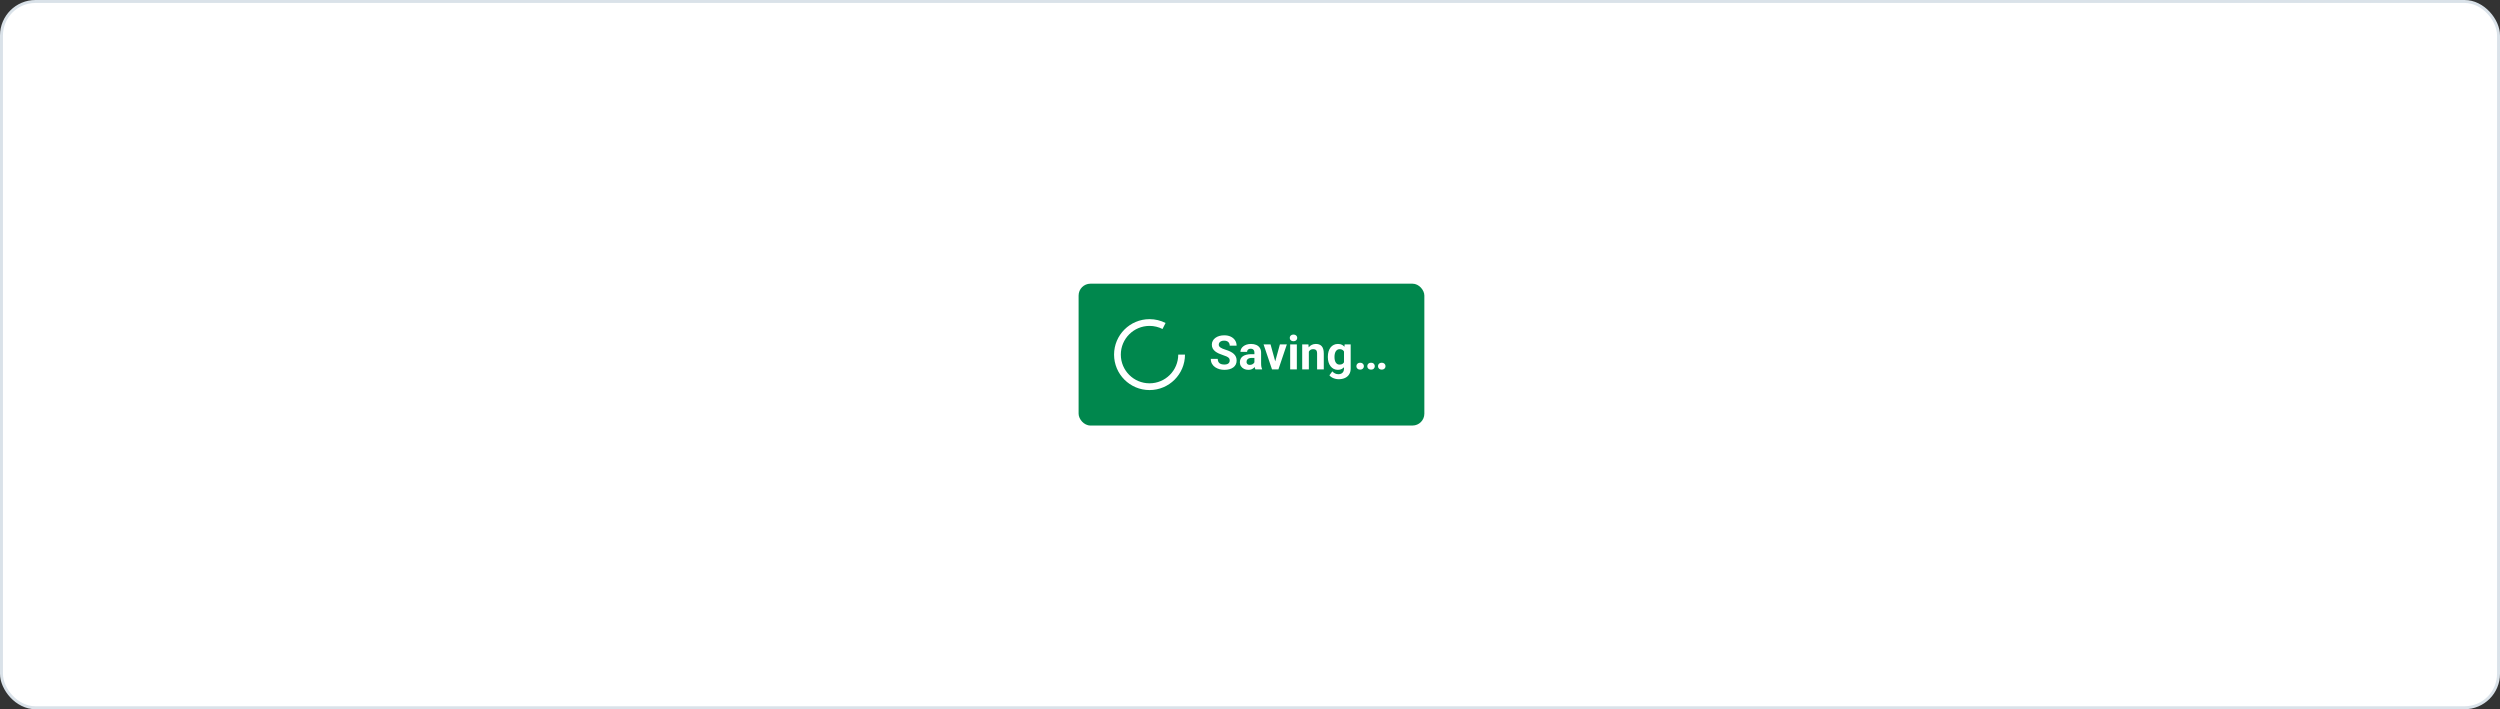 <svg width="846" height="240" viewBox="0 0 846 240" fill="none" xmlns="http://www.w3.org/2000/svg">
<rect x="0" y="0" width="846" height="240" fill="#333333" stroke="none"/>
<rect x="0.5" y="0.5" width="845" height="239" rx="11.5" fill="white"/>
<g clip-path="url(#clip0_3456_14453)">
<rect x="365" y="96" width="117" height="48" rx="4" fill="#00874D"/>
<path fill-rule="evenodd" clip-rule="evenodd" d="M389 110.286C383.635 110.286 379.286 114.635 379.286 120C379.286 125.365 383.635 129.714 389 129.714C394.365 129.714 398.714 125.365 398.714 120H401C401 126.627 395.627 132 389 132C382.373 132 377 126.627 377 120C377 113.373 382.373 108 389 108C390.952 108 392.798 108.467 394.429 109.296L393.394 111.334C392.076 110.664 390.584 110.286 389 110.286Z" fill="white"/>
<path d="M416.133 122.023C416.133 121.82 416.102 121.638 416.039 121.477C415.982 121.31 415.872 121.159 415.711 121.023C415.549 120.883 415.323 120.745 415.031 120.609C414.74 120.474 414.362 120.333 413.898 120.188C413.383 120.021 412.893 119.833 412.43 119.625C411.971 119.417 411.565 119.174 411.211 118.898C410.862 118.617 410.586 118.292 410.383 117.922C410.185 117.552 410.086 117.122 410.086 116.633C410.086 116.159 410.19 115.729 410.398 115.344C410.607 114.953 410.898 114.62 411.273 114.344C411.648 114.062 412.091 113.846 412.602 113.695C413.117 113.544 413.682 113.469 414.297 113.469C415.135 113.469 415.867 113.62 416.492 113.922C417.117 114.224 417.602 114.638 417.945 115.164C418.294 115.69 418.469 116.292 418.469 116.969H416.141C416.141 116.635 416.07 116.344 415.93 116.094C415.794 115.839 415.586 115.638 415.305 115.492C415.029 115.346 414.68 115.273 414.258 115.273C413.852 115.273 413.513 115.336 413.242 115.461C412.971 115.581 412.768 115.745 412.633 115.953C412.497 116.156 412.43 116.385 412.43 116.641C412.43 116.833 412.477 117.008 412.57 117.164C412.669 117.32 412.815 117.466 413.008 117.602C413.201 117.737 413.438 117.865 413.719 117.984C414 118.104 414.326 118.221 414.695 118.336C415.315 118.523 415.859 118.734 416.328 118.969C416.802 119.203 417.198 119.466 417.516 119.758C417.833 120.049 418.073 120.38 418.234 120.75C418.396 121.12 418.477 121.539 418.477 122.008C418.477 122.503 418.38 122.945 418.188 123.336C417.995 123.727 417.716 124.057 417.352 124.328C416.987 124.599 416.552 124.805 416.047 124.945C415.542 125.086 414.977 125.156 414.352 125.156C413.789 125.156 413.234 125.083 412.688 124.938C412.141 124.786 411.643 124.56 411.195 124.258C410.753 123.956 410.398 123.57 410.133 123.102C409.867 122.633 409.734 122.078 409.734 121.438H412.086C412.086 121.792 412.141 122.091 412.25 122.336C412.359 122.581 412.513 122.779 412.711 122.93C412.914 123.081 413.154 123.19 413.43 123.258C413.711 123.326 414.018 123.359 414.352 123.359C414.758 123.359 415.091 123.302 415.352 123.188C415.617 123.073 415.812 122.914 415.938 122.711C416.068 122.508 416.133 122.279 416.133 122.023ZM424.492 123.094V119.328C424.492 119.057 424.448 118.826 424.359 118.633C424.271 118.435 424.133 118.281 423.945 118.172C423.763 118.062 423.526 118.008 423.234 118.008C422.984 118.008 422.768 118.052 422.586 118.141C422.404 118.224 422.263 118.346 422.164 118.508C422.065 118.664 422.016 118.849 422.016 119.062H419.766C419.766 118.703 419.849 118.362 420.016 118.039C420.182 117.716 420.424 117.432 420.742 117.188C421.06 116.938 421.438 116.742 421.875 116.602C422.318 116.461 422.812 116.391 423.359 116.391C424.016 116.391 424.599 116.5 425.109 116.719C425.62 116.938 426.021 117.266 426.312 117.703C426.609 118.141 426.758 118.688 426.758 119.344V122.961C426.758 123.424 426.786 123.805 426.844 124.102C426.901 124.393 426.984 124.648 427.094 124.867V125H424.82C424.711 124.771 424.628 124.484 424.57 124.141C424.518 123.792 424.492 123.443 424.492 123.094ZM424.789 119.852L424.805 121.125H423.547C423.25 121.125 422.992 121.159 422.773 121.227C422.555 121.294 422.375 121.391 422.234 121.516C422.094 121.635 421.99 121.776 421.922 121.938C421.859 122.099 421.828 122.276 421.828 122.469C421.828 122.661 421.872 122.836 421.961 122.992C422.049 123.143 422.177 123.263 422.344 123.352C422.51 123.435 422.706 123.477 422.93 123.477C423.268 123.477 423.562 123.409 423.812 123.273C424.062 123.138 424.255 122.971 424.391 122.773C424.531 122.576 424.604 122.388 424.609 122.211L425.203 123.164C425.12 123.378 425.005 123.599 424.859 123.828C424.719 124.057 424.539 124.273 424.32 124.477C424.102 124.674 423.839 124.839 423.531 124.969C423.224 125.094 422.859 125.156 422.438 125.156C421.901 125.156 421.414 125.049 420.977 124.836C420.544 124.617 420.201 124.318 419.945 123.938C419.695 123.552 419.57 123.115 419.57 122.625C419.57 122.182 419.654 121.789 419.82 121.445C419.987 121.102 420.232 120.812 420.555 120.578C420.883 120.339 421.292 120.159 421.781 120.039C422.271 119.914 422.839 119.852 423.484 119.852H424.789ZM431.242 123.359L433.117 116.547H435.469L432.617 125H431.195L431.242 123.359ZM429.953 116.547L431.836 123.367L431.875 125H430.445L427.594 116.547H429.953ZM438.852 116.547V125H436.594V116.547H438.852ZM436.453 114.344C436.453 114.016 436.568 113.745 436.797 113.531C437.026 113.318 437.333 113.211 437.719 113.211C438.099 113.211 438.404 113.318 438.633 113.531C438.867 113.745 438.984 114.016 438.984 114.344C438.984 114.672 438.867 114.943 438.633 115.156C438.404 115.37 438.099 115.477 437.719 115.477C437.333 115.477 437.026 115.37 436.797 115.156C436.568 114.943 436.453 114.672 436.453 114.344ZM442.914 118.352V125H440.664V116.547H442.773L442.914 118.352ZM442.586 120.477H441.977C441.977 119.852 442.057 119.289 442.219 118.789C442.38 118.284 442.607 117.854 442.898 117.5C443.19 117.141 443.536 116.867 443.938 116.68C444.344 116.487 444.797 116.391 445.297 116.391C445.693 116.391 446.055 116.448 446.383 116.562C446.711 116.677 446.992 116.859 447.227 117.109C447.466 117.359 447.648 117.69 447.773 118.102C447.904 118.513 447.969 119.016 447.969 119.609V125H445.703V119.602C445.703 119.227 445.651 118.935 445.547 118.727C445.443 118.518 445.289 118.372 445.086 118.289C444.888 118.201 444.643 118.156 444.352 118.156C444.049 118.156 443.786 118.216 443.562 118.336C443.344 118.456 443.161 118.622 443.016 118.836C442.875 119.044 442.768 119.289 442.695 119.57C442.622 119.852 442.586 120.154 442.586 120.477ZM455.031 116.547H457.07V124.719C457.07 125.49 456.898 126.143 456.555 126.68C456.216 127.221 455.742 127.63 455.133 127.906C454.523 128.188 453.815 128.328 453.008 128.328C452.654 128.328 452.279 128.281 451.883 128.188C451.492 128.094 451.117 127.948 450.758 127.75C450.404 127.552 450.107 127.302 449.867 127L450.859 125.672C451.12 125.974 451.422 126.208 451.766 126.375C452.109 126.547 452.49 126.633 452.906 126.633C453.312 126.633 453.656 126.557 453.938 126.406C454.219 126.26 454.435 126.044 454.586 125.758C454.737 125.477 454.812 125.135 454.812 124.734V118.5L455.031 116.547ZM449.344 120.875V120.711C449.344 120.065 449.422 119.479 449.578 118.953C449.74 118.422 449.966 117.966 450.258 117.586C450.555 117.206 450.914 116.911 451.336 116.703C451.758 116.495 452.234 116.391 452.766 116.391C453.328 116.391 453.799 116.495 454.18 116.703C454.56 116.911 454.872 117.208 455.117 117.594C455.362 117.974 455.552 118.424 455.688 118.945C455.828 119.461 455.938 120.026 456.016 120.641V121C455.938 121.589 455.82 122.135 455.664 122.641C455.508 123.146 455.302 123.589 455.047 123.969C454.792 124.344 454.474 124.635 454.094 124.844C453.719 125.052 453.271 125.156 452.75 125.156C452.229 125.156 451.758 125.049 451.336 124.836C450.919 124.622 450.562 124.323 450.266 123.938C449.969 123.552 449.74 123.099 449.578 122.578C449.422 122.057 449.344 121.49 449.344 120.875ZM451.594 120.711V120.875C451.594 121.224 451.628 121.549 451.695 121.852C451.763 122.154 451.867 122.422 452.008 122.656C452.154 122.885 452.333 123.065 452.547 123.195C452.766 123.32 453.023 123.383 453.32 123.383C453.732 123.383 454.068 123.297 454.328 123.125C454.589 122.948 454.784 122.706 454.914 122.398C455.044 122.091 455.12 121.737 455.141 121.336V120.312C455.13 119.984 455.086 119.69 455.008 119.43C454.93 119.164 454.82 118.938 454.68 118.75C454.539 118.562 454.357 118.417 454.133 118.312C453.909 118.208 453.643 118.156 453.336 118.156C453.039 118.156 452.781 118.224 452.562 118.359C452.349 118.49 452.169 118.669 452.023 118.898C451.883 119.128 451.776 119.398 451.703 119.711C451.63 120.018 451.594 120.352 451.594 120.711ZM459 123.914C459 123.581 459.115 123.302 459.344 123.078C459.578 122.854 459.888 122.742 460.273 122.742C460.659 122.742 460.966 122.854 461.195 123.078C461.43 123.302 461.547 123.581 461.547 123.914C461.547 124.247 461.43 124.526 461.195 124.75C460.966 124.974 460.659 125.086 460.273 125.086C459.888 125.086 459.578 124.974 459.344 124.75C459.115 124.526 459 124.247 459 123.914ZM462.688 123.914C462.688 123.581 462.802 123.302 463.031 123.078C463.266 122.854 463.576 122.742 463.961 122.742C464.346 122.742 464.654 122.854 464.883 123.078C465.117 123.302 465.234 123.581 465.234 123.914C465.234 124.247 465.117 124.526 464.883 124.75C464.654 124.974 464.346 125.086 463.961 125.086C463.576 125.086 463.266 124.974 463.031 124.75C462.802 124.526 462.688 124.247 462.688 123.914ZM466.312 123.914C466.312 123.581 466.427 123.302 466.656 123.078C466.891 122.854 467.201 122.742 467.586 122.742C467.971 122.742 468.279 122.854 468.508 123.078C468.742 123.302 468.859 123.581 468.859 123.914C468.859 124.247 468.742 124.526 468.508 124.75C468.279 124.974 467.971 125.086 467.586 125.086C467.201 125.086 466.891 124.974 466.656 124.75C466.427 124.526 466.312 124.247 466.312 123.914Z" fill="white"/>
</g>
<rect x="0.5" y="0.5" width="845" height="239" rx="11.5" stroke="#DAE2E9"/>
<defs>
<clipPath id="clip0_3456_14453">
<rect x="365" y="96" width="117" height="48" rx="4" fill="white"/>
</clipPath>
</defs>
</svg>
